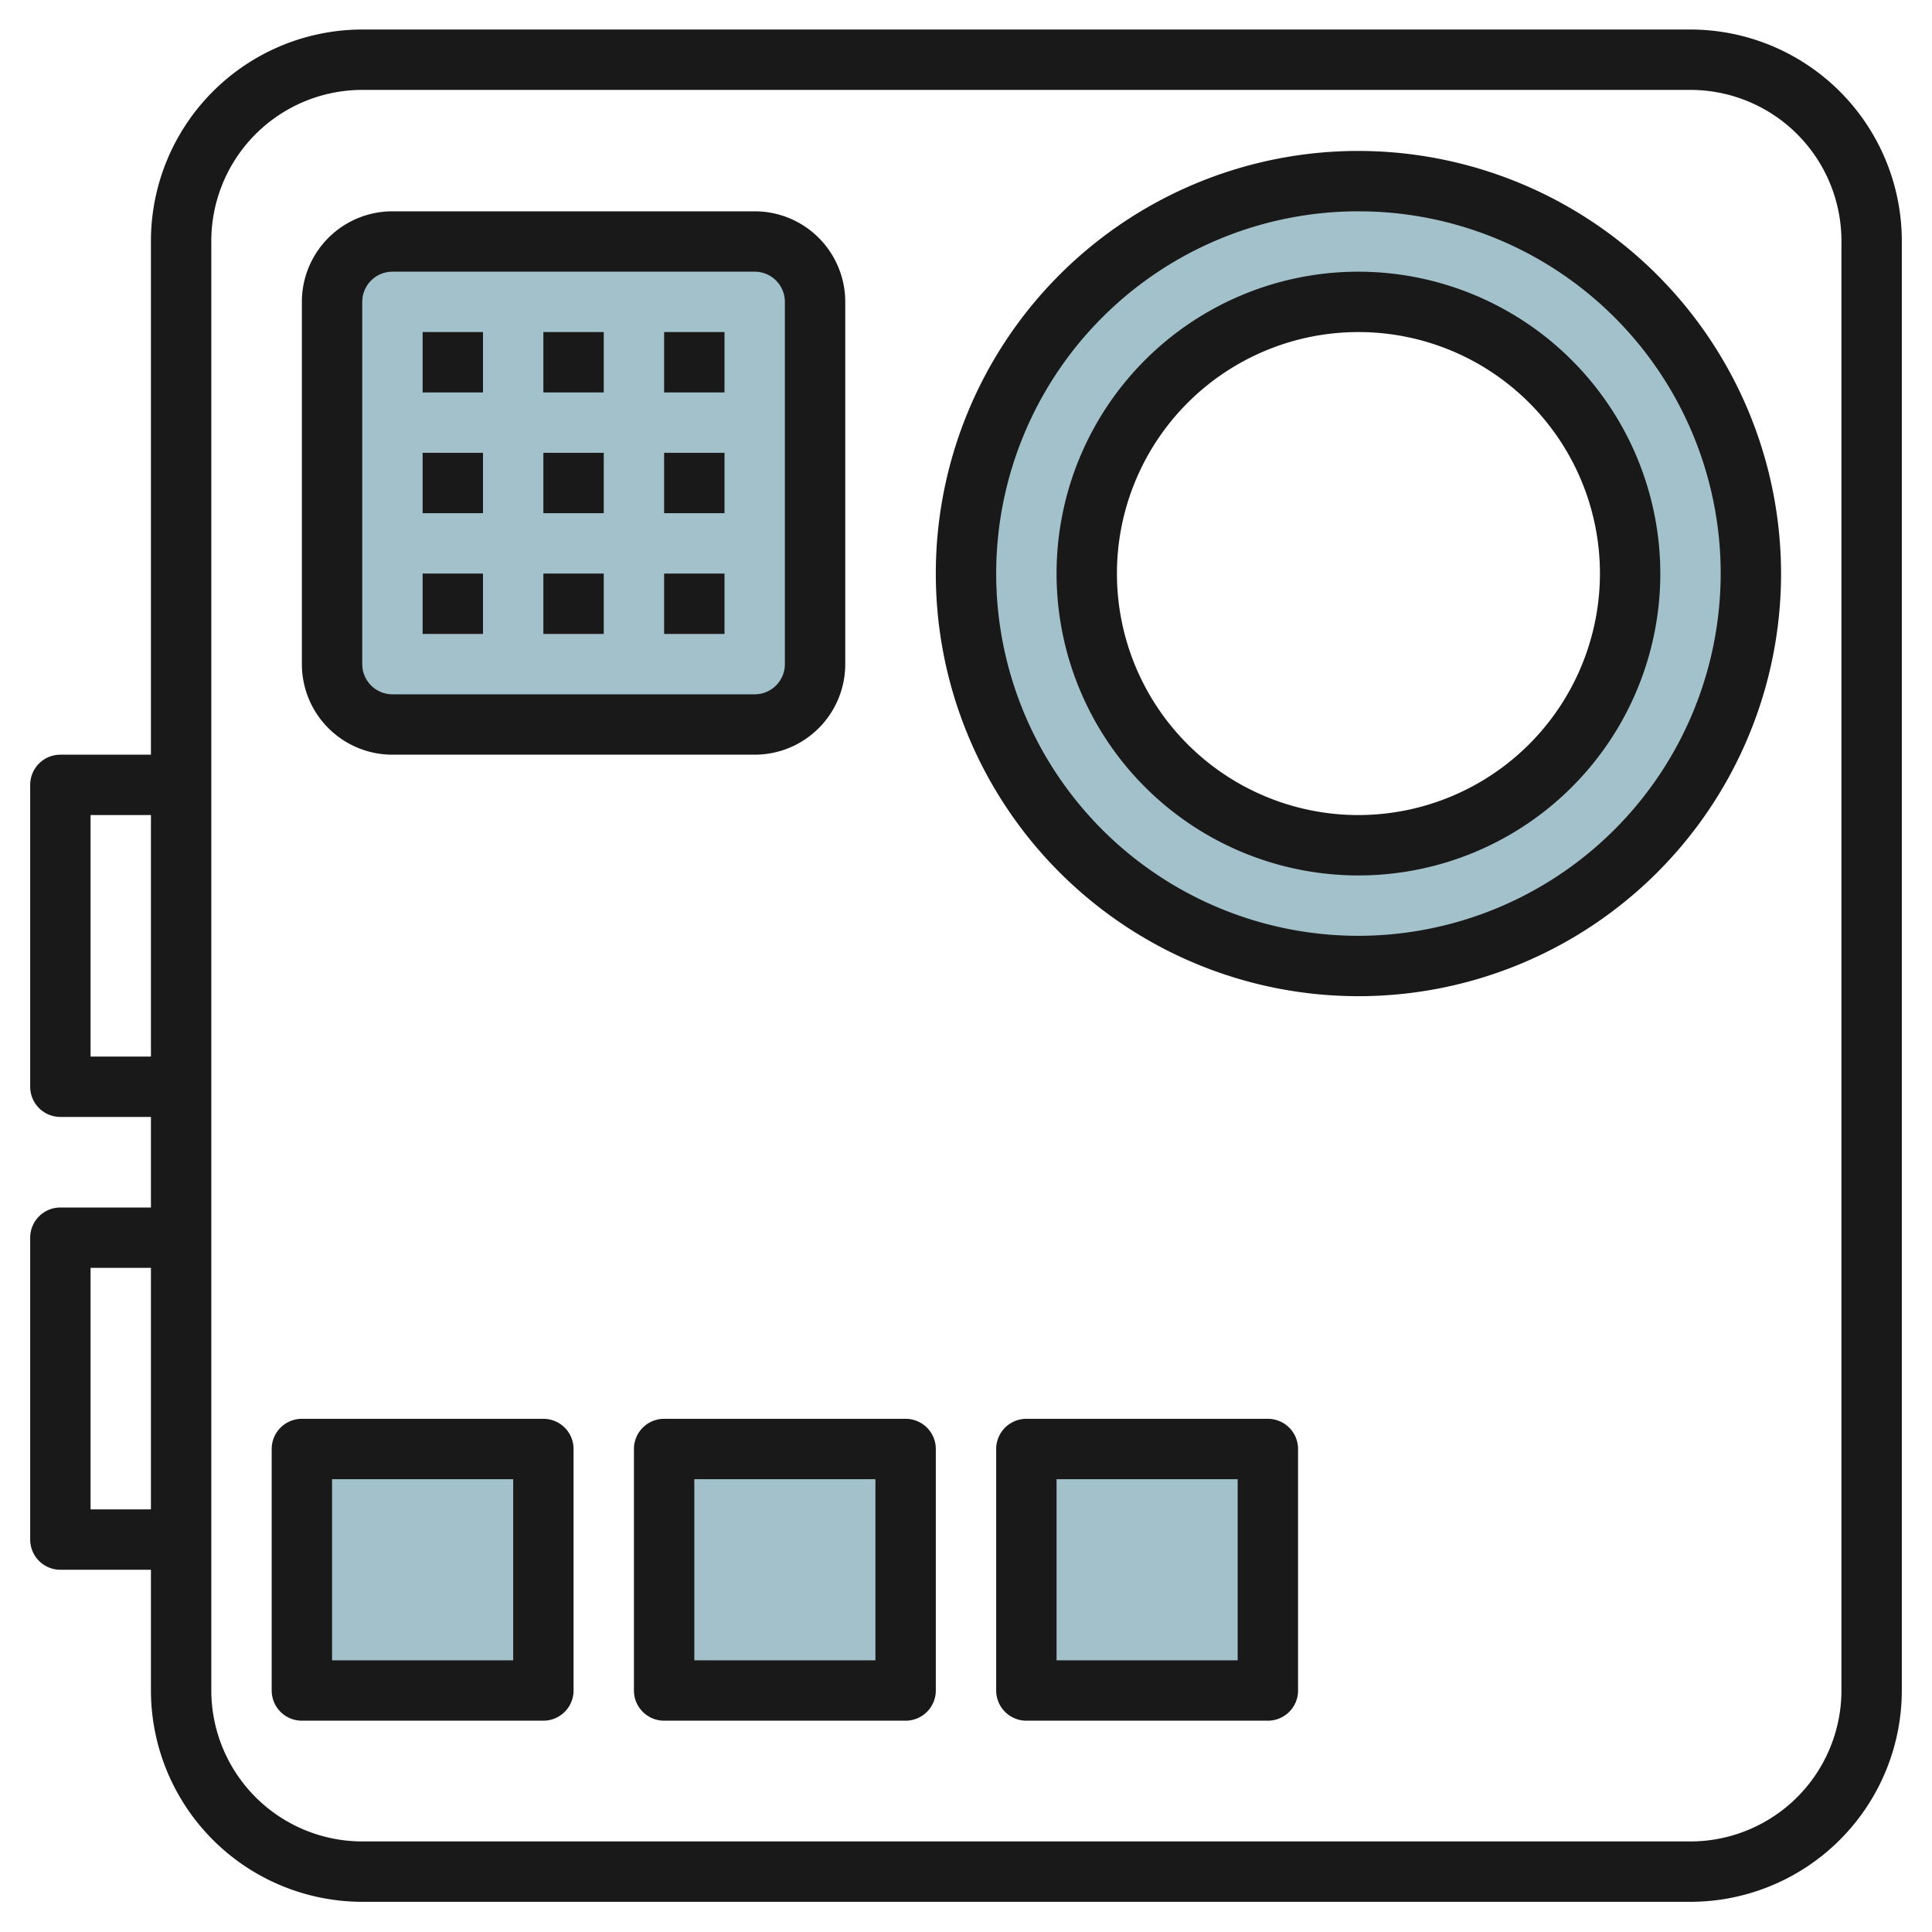<svg id="Artboard_30" height="512" viewBox="0 0 64 64" width="512" xmlns="http://www.w3.org/2000/svg" data-name="Artboard 30"><path d="m10 48h8v8h-8z" fill="#a3c1ca"/><path d="m22 48h8v8h-8z" fill="#a3c1ca"/><path d="m34 48h8v8h-8z" fill="#a3c1ca"/><path d="m45 6.022a13 13 0 1 0 13 13 13 13 0 0 0 -13-13zm0 21.978a9 9 0 1 1 9-9 9 9 0 0 1 -9 9z" fill="#a3c1ca"/><rect fill="#a3c1ca" height="16" rx="2" width="16" x="11" y="8.022"/><g fill="#191919"><path d="m56 .978h-44a7.008 7.008 0 0 0 -7 7v17.022h-3a1 1 0 0 0 -1 1v10a1 1 0 0 0 1 1h3v3h-3a1 1 0 0 0 -1 1v10a1 1 0 0 0 1 1h3v4a7.008 7.008 0 0 0 7 7h44a7.008 7.008 0 0 0 7-7v-48.022a7.008 7.008 0 0 0 -7-7zm-53 34.022v-8h2v8zm0 15v-8h2v8zm58 6a5.006 5.006 0 0 1 -5 5h-44a5.006 5.006 0 0 1 -5-5v-48.022a5.006 5.006 0 0 1 5-5h44a5.006 5.006 0 0 1 5 5z"/><path d="m45 5a14 14 0 1 0 14 14 14.015 14.015 0 0 0 -14-14zm0 26a12 12 0 1 1 12-12 12.013 12.013 0 0 1 -12 12z"/><path d="m45 9a10 10 0 1 0 10 10 10.011 10.011 0 0 0 -10-10zm0 18a8 8 0 1 1 8-8 8.009 8.009 0 0 1 -8 8z"/><path d="m13 25h12a3 3 0 0 0 3-3v-12a3 3 0 0 0 -3-3h-12a3 3 0 0 0 -3 3v12a3 3 0 0 0 3 3zm-1-15a1 1 0 0 1 1-1h12a1 1 0 0 1 1 1v12a1 1 0 0 1 -1 1h-12a1 1 0 0 1 -1-1z"/><path d="m14 11h2v2h-2z"/><path d="m18 11h2v2h-2z"/><path d="m22 11h2v2h-2z"/><path d="m14 15h2v2h-2z"/><path d="m18 15h2v2h-2z"/><path d="m22 15h2v2h-2z"/><path d="m14 19h2v2h-2z"/><path d="m18 19h2v2h-2z"/><path d="m22 19h2v2h-2z"/><path d="m18 47h-8a1 1 0 0 0 -1 1v8a1 1 0 0 0 1 1h8a1 1 0 0 0 1-1v-8a1 1 0 0 0 -1-1zm-1 8h-6v-6h6z"/><path d="m30 47h-8a1 1 0 0 0 -1 1v8a1 1 0 0 0 1 1h8a1 1 0 0 0 1-1v-8a1 1 0 0 0 -1-1zm-1 8h-6v-6h6z"/><path d="m42 47h-8a1 1 0 0 0 -1 1v8a1 1 0 0 0 1 1h8a1 1 0 0 0 1-1v-8a1 1 0 0 0 -1-1zm-1 8h-6v-6h6z"/></g></svg>